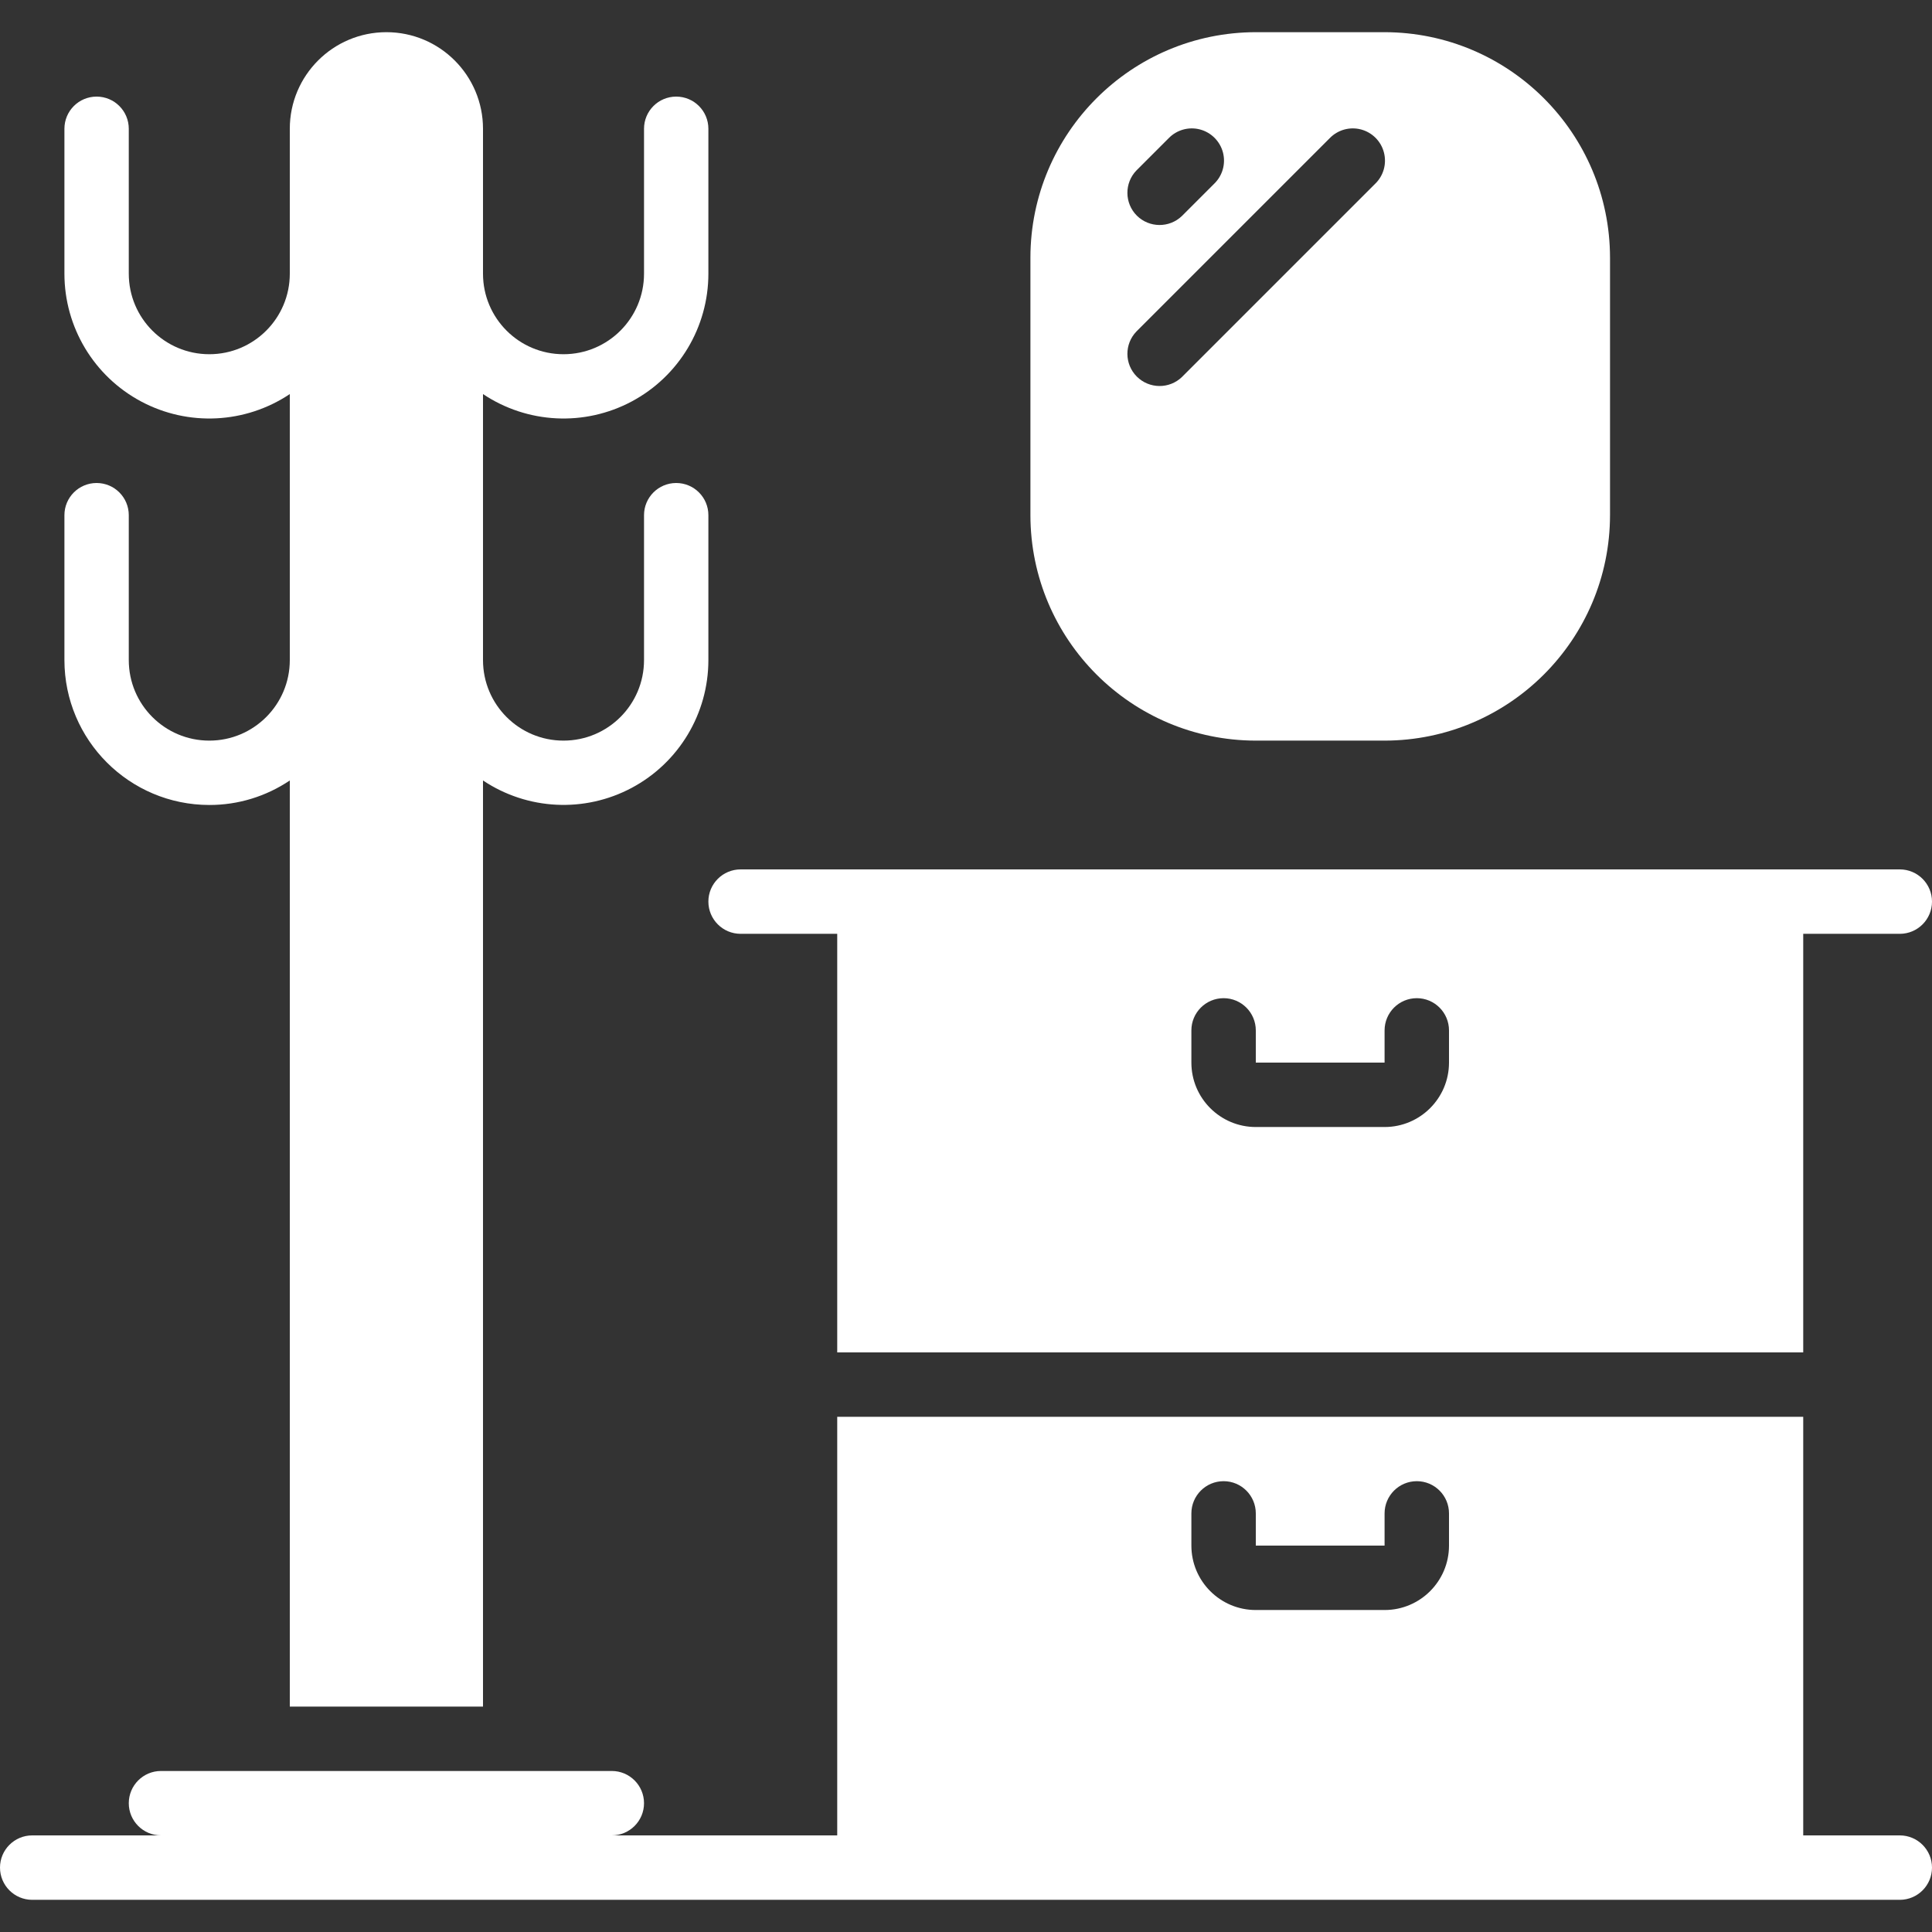 <?xml version="1.0" encoding="UTF-8"?> <svg xmlns="http://www.w3.org/2000/svg" width="32" height="32" viewBox="0 0 32 32" fill="none"><rect x="0" y="0" width="32" height="32" fill="#333333" stroke="none"/><g clip-path="url(#clip0_50_176)"><path d="M20.8 12.267H22.933C24.994 12.264 26.664 10.594 26.667 8.533V4.267C26.664 2.206 24.994 0.536 22.933 0.533H20.8C18.739 0.536 17.069 2.206 17.067 4.267V8.533C17.069 10.594 18.739 12.264 20.8 12.267ZM18.823 2.823L19.356 2.29C19.49 2.151 19.689 2.095 19.875 2.144C20.061 2.193 20.207 2.339 20.256 2.525C20.305 2.712 20.249 2.91 20.11 3.044L19.577 3.577C19.368 3.779 19.035 3.776 18.829 3.571C18.624 3.365 18.621 3.032 18.823 2.823ZM18.823 5.49L22.023 2.29C22.157 2.151 22.355 2.095 22.542 2.144C22.728 2.193 22.874 2.339 22.922 2.525C22.971 2.712 22.916 2.91 22.777 3.044L19.577 6.244C19.368 6.446 19.035 6.443 18.829 6.237C18.624 6.032 18.621 5.699 18.823 5.49Z" fill="white"></path><path d="M12.267 15.467H13.867V22.4H29.867V15.467H31.467C31.761 15.467 32 15.228 32 14.933C32 14.639 31.761 14.4 31.467 14.4H12.267C11.972 14.4 11.733 14.639 11.733 14.933C11.733 15.228 11.972 15.467 12.267 15.467ZM24 17.6C24 18.189 23.522 18.667 22.933 18.667H20.8C20.211 18.667 19.733 18.189 19.733 17.6V17.067C19.733 16.772 19.972 16.533 20.267 16.533C20.561 16.533 20.8 16.772 20.8 17.067V17.6H22.933V17.067C22.933 16.772 23.172 16.533 23.467 16.533C23.761 16.533 24 16.772 24 17.067V17.6Z" fill="white"></path><path d="M3.467 13.333C3.942 13.334 4.406 13.192 4.8 12.927V28.267H8V12.927C8.736 13.419 9.683 13.466 10.464 13.049C11.245 12.632 11.733 11.819 11.733 10.933V8.533C11.733 8.239 11.495 8 11.2 8C10.905 8 10.667 8.239 10.667 8.533V10.933C10.667 11.67 10.07 12.267 9.333 12.267C8.597 12.267 8 11.67 8 10.933V6.527C8.736 7.019 9.683 7.066 10.464 6.649C11.245 6.232 11.733 5.419 11.733 4.533V2.133C11.733 1.839 11.495 1.6 11.2 1.6C10.905 1.6 10.667 1.839 10.667 2.133V4.533C10.667 5.27 10.07 5.867 9.333 5.867C8.597 5.867 8 5.27 8 4.533V2.133C8 1.25 7.284 0.533 6.4 0.533C5.516 0.533 4.8 1.25 4.8 2.133V4.533C4.8 5.27 4.203 5.867 3.467 5.867C2.73 5.867 2.133 5.27 2.133 4.533V2.133C2.133 1.839 1.895 1.6 1.6 1.6C1.305 1.6 1.067 1.839 1.067 2.133V4.533C1.067 5.419 1.555 6.232 2.336 6.649C3.117 7.066 4.064 7.019 4.8 6.527V10.933C4.8 11.67 4.203 12.267 3.467 12.267C2.73 12.267 2.133 11.67 2.133 10.933V8.533C2.133 8.239 1.895 8 1.6 8C1.305 8 1.067 8.239 1.067 8.533V10.933C1.068 12.258 2.142 13.332 3.467 13.333Z" fill="white"></path><path d="M31.467 30.4H29.867V23.467H13.867V30.4H10.133C10.428 30.4 10.667 30.161 10.667 29.867C10.667 29.572 10.428 29.333 10.133 29.333H2.667C2.372 29.333 2.133 29.572 2.133 29.867C2.133 30.161 2.372 30.4 2.667 30.4H0.533C0.239 30.4 0 30.639 0 30.933C0 31.228 0.239 31.467 0.533 31.467H31.467C31.761 31.467 32 31.228 32 30.933C32 30.639 31.761 30.4 31.467 30.4ZM19.733 25.067C19.733 24.772 19.972 24.533 20.267 24.533C20.561 24.533 20.8 24.772 20.8 25.067V25.6H22.933V25.067C22.933 24.772 23.172 24.533 23.467 24.533C23.761 24.533 24 24.772 24 25.067V25.6C24 26.189 23.522 26.667 22.933 26.667H20.8C20.211 26.667 19.733 26.189 19.733 25.6V25.067Z" fill="white"></path></g><defs><clipPath id="clip0_50_176"><rect width="32" height="32" fill="white"></rect></clipPath></defs></svg> 